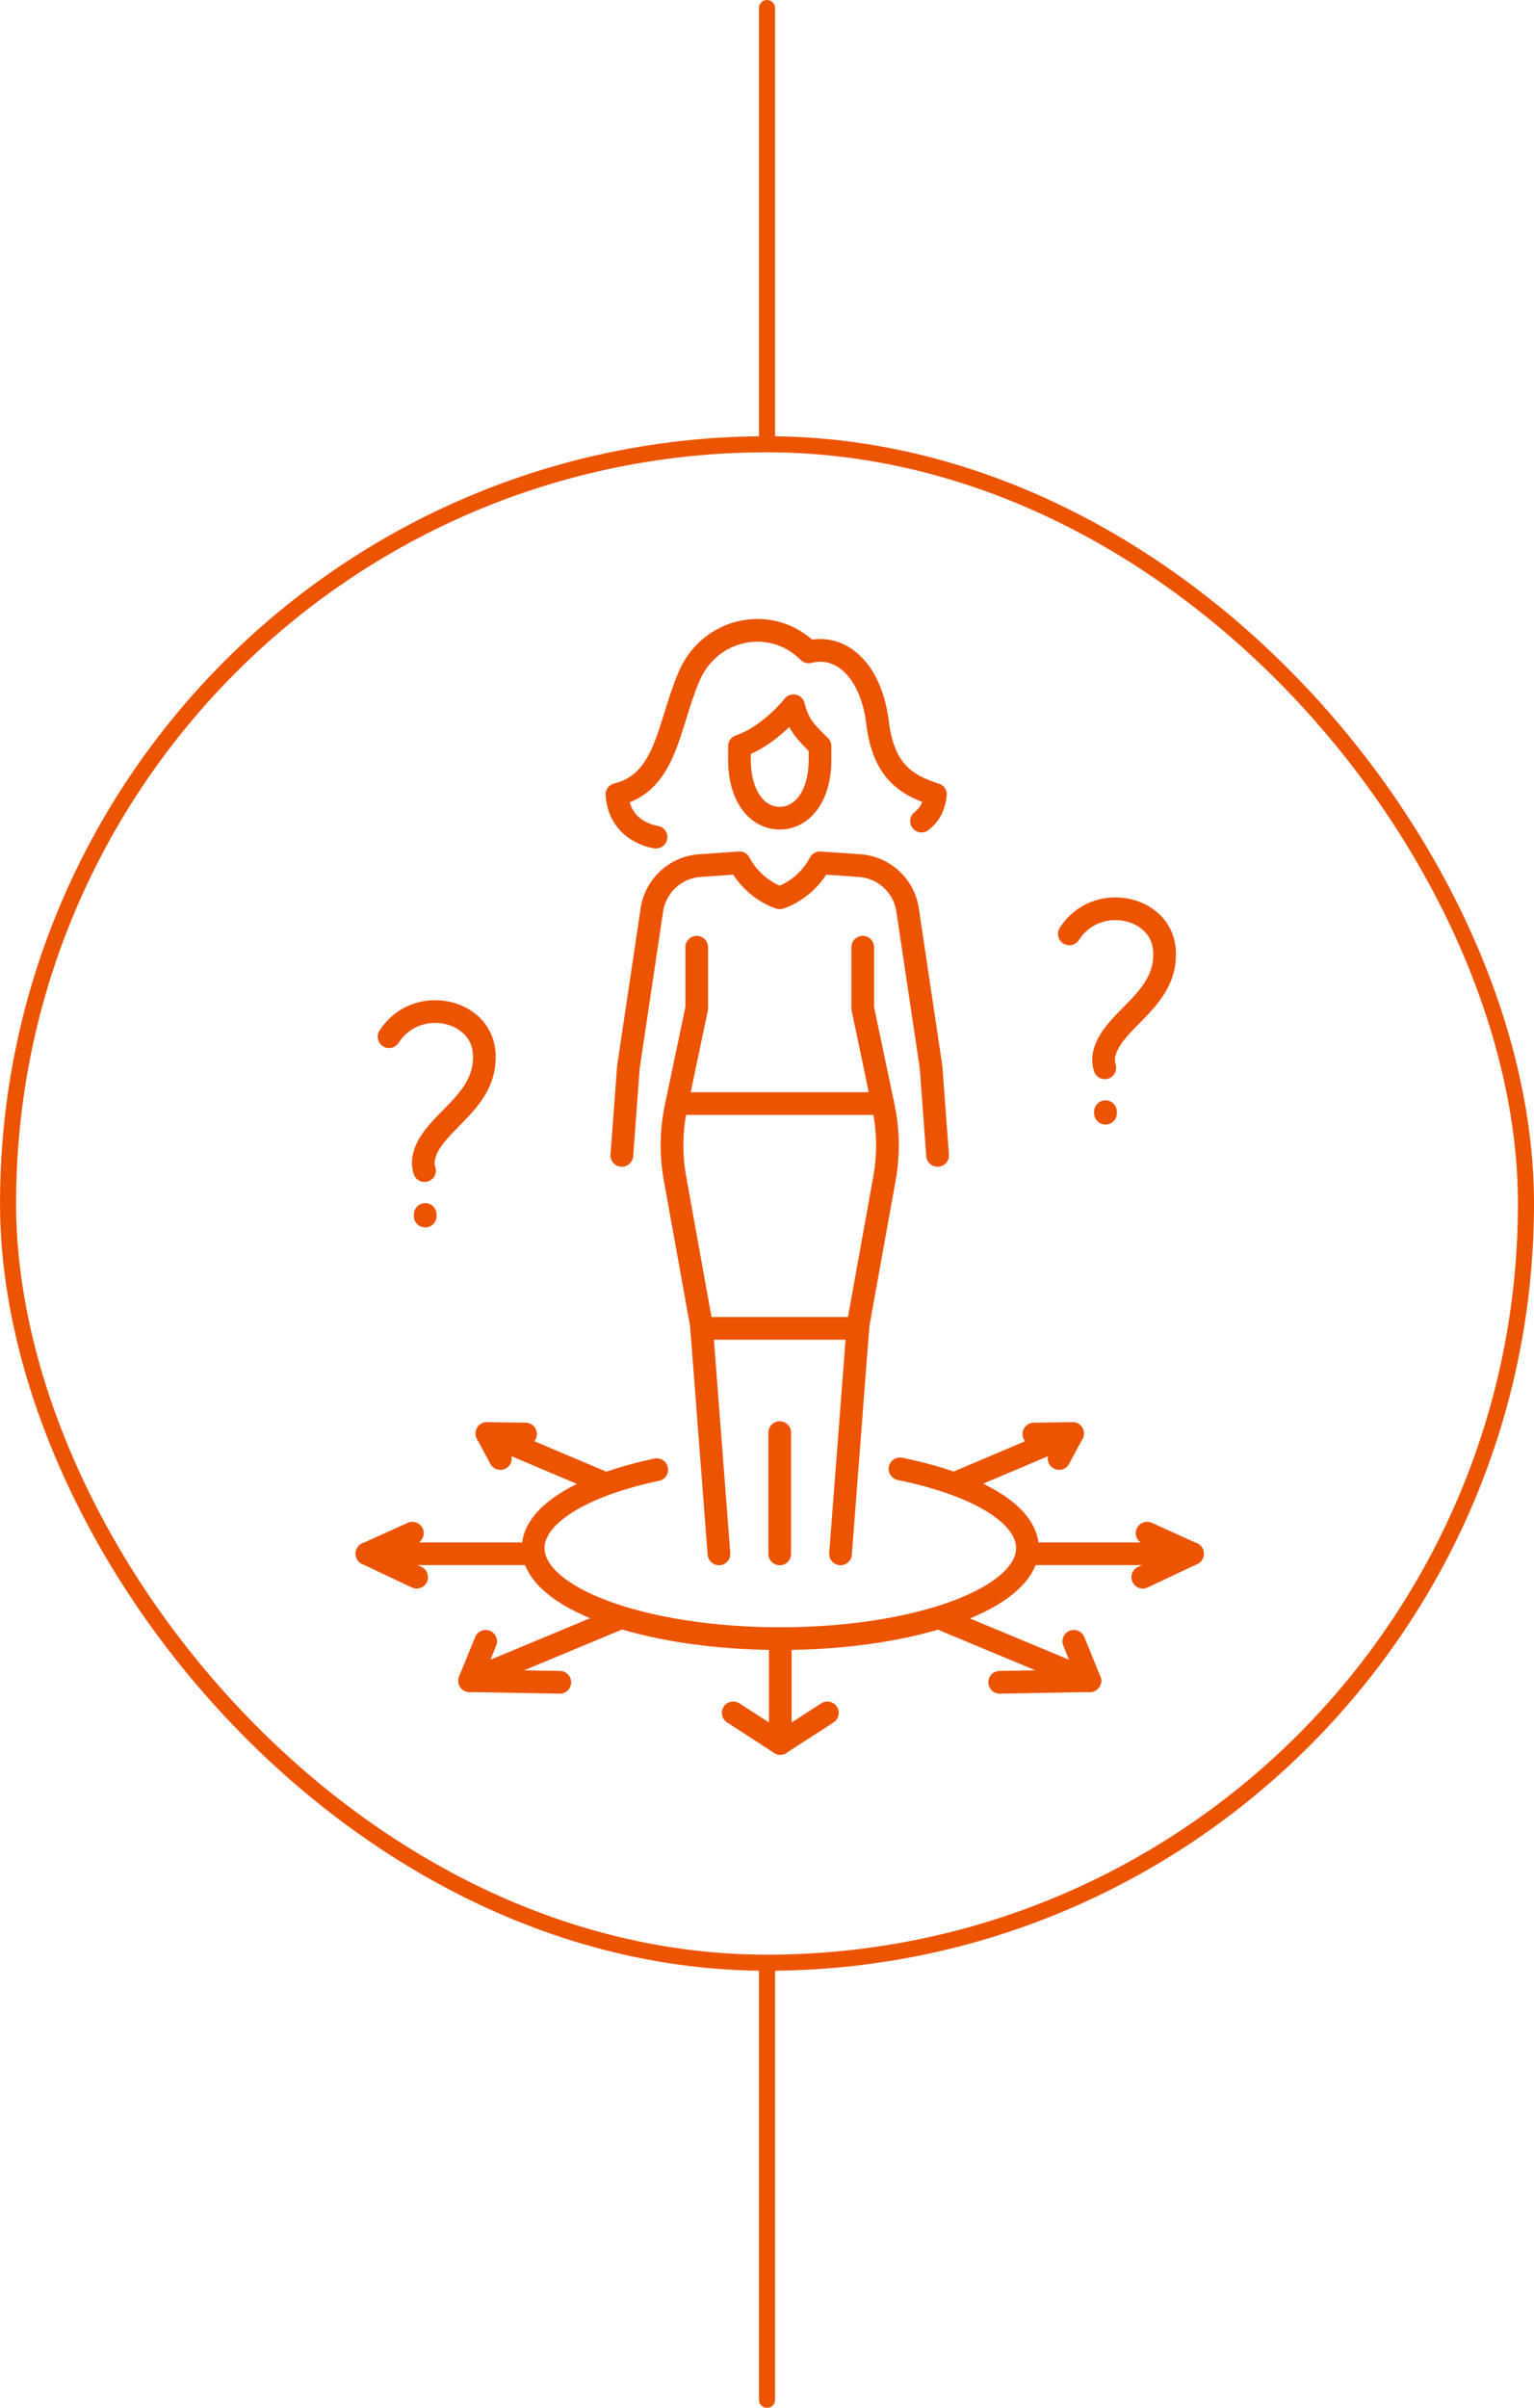 <svg xmlns="http://www.w3.org/2000/svg" id="Camada_2" viewBox="0 0 405.27 635.92"><defs><style>.cls-1{stroke-width:4.25px;}.cls-1,.cls-2{fill:none;stroke:#ec5401;stroke-linecap:round;stroke-linejoin:round;}.cls-2{stroke-width:6px;}</style></defs><g id="_&#xCE;&#xD3;&#xC8;_1"><rect class="cls-1" x="2.13" y="117.33" width="401.02" height="401.02" rx="200.51" ry="200.51"></rect><path class="cls-2" d="m209.65,186.39s-6.33,8.03-14.29,10.67v3.61c0,9.75,4.77,15.41,10.64,15.41s10.64-5.67,10.64-15.41v-3.61c-3.66-3.66-5.67-5.38-7-10.67Z"></path><path class="cls-2" d="m173.32,221.08s-9.62-1.12-10.33-11.25c13.08-3.25,13.41-17.78,18.97-31s21.9-16.46,31.69-6.67c8.67-2.22,16.54,5.06,18.2,18.75,1.53,12.58,7.46,16.45,15.29,18.92-.38,3.08-1.36,5.22-3.68,7.02"></path><path class="cls-2" d="m247.71,305.14l-1.73-23.3-6.2-41.53c-.95-6.38-6.21-11.25-12.65-11.7l-10.49-.74c-3.87,7.32-10.64,9.23-10.64,9.23,0,0-6.78-1.91-10.64-9.23l-10.49.74c-6.44.45-11.69,5.32-12.65,11.7l-6.2,41.53-1.73,23.3"></path><path class="cls-2" d="m184.07,250.16v16.11l-5.48,26.13c-1.3,6.18-1.39,12.56-.27,18.78l6.98,38.72,4.64,60.48"></path><path class="cls-2" d="m227.93,250.16v16.11l5.48,26.13c1.3,6.18,1.39,12.56.27,18.78l-6.98,38.72-4.64,60.48"></path><line class="cls-2" x1="178.79" y1="291.45" x2="233.21" y2="291.45"></line><line class="cls-2" x1="185.36" y1="350.82" x2="226.64" y2="350.82"></line><line class="cls-2" x1="206" y1="378.36" x2="206" y2="410.38"></line><path class="cls-2" d="m237.77,387.93c20.08,4.08,33.67,11.92,33.67,20.92,0,13.21-29.23,23.91-65.29,23.91s-65.29-10.71-65.29-23.91c0-8.85,13.13-16.58,32.65-20.71"></path><line class="cls-2" x1="206.15" y1="432.76" x2="206.15" y2="460.42"></line><line class="cls-2" x1="206.15" y1="460.42" x2="193.71" y2="452.37"></line><line class="cls-2" x1="206.15" y1="460.42" x2="218.59" y2="452.37"></line><line class="cls-2" x1="271.44" y1="410.34" x2="315.04" y2="410.34"></line><line class="cls-2" x1="248.28" y1="427.36" x2="287.92" y2="443.87"></line><line class="cls-2" x1="283.34" y1="378.59" x2="252.18" y2="391.78"></line><line class="cls-2" x1="283.34" y1="378.59" x2="279.8" y2="385.19"></line><line class="cls-2" x1="283.34" y1="378.59" x2="273.15" y2="378.73"></line><line class="cls-2" x1="315.04" y1="410.34" x2="301.92" y2="416.54"></line><line class="cls-2" x1="315.04" y1="410.34" x2="303.06" y2="404.91"></line><line class="cls-2" x1="287.92" y1="443.87" x2="283.69" y2="433.47"></line><line class="cls-2" x1="264.11" y1="444.29" x2="287.92" y2="443.87"></line><line class="cls-2" x1="140.56" y1="410.34" x2="96.96" y2="410.34"></line><line class="cls-2" x1="163.72" y1="427.36" x2="124.08" y2="443.87"></line><line class="cls-2" x1="128.66" y1="378.59" x2="159.82" y2="391.78"></line><line class="cls-2" x1="128.66" y1="378.59" x2="132.2" y2="385.19"></line><line class="cls-2" x1="128.66" y1="378.59" x2="138.85" y2="378.73"></line><line class="cls-2" x1="96.96" y1="410.34" x2="110.08" y2="416.54"></line><line class="cls-2" x1="96.96" y1="410.34" x2="108.94" y2="404.91"></line><line class="cls-2" x1="124.08" y1="443.87" x2="128.31" y2="433.47"></line><line class="cls-2" x1="147.89" y1="444.29" x2="124.08" y2="443.87"></line><line class="cls-2" x1="292.06" y1="293.59" x2="292.06" y2="294"></line><path class="cls-2" d="m282.51,246.64c7.11-11.01,24.07-7.39,25.1,3.97s-9.47,16.69-14.01,23.59c-2.12,3.22-2.2,5.51-1.95,6.8.16.81.23,1.01.23,1.01"></path><line class="cls-2" x1="112.34" y1="320.75" x2="112.34" y2="321.16"></line><path class="cls-2" d="m102.79,273.79c7.11-11.01,24.07-7.39,25.1,3.97s-9.47,16.69-14.01,23.59c-2.12,3.22-2.2,5.51-1.95,6.8.16.81.23,1.01.23,1.01"></path><line class="cls-1" x1="202.64" y1="518.97" x2="202.64" y2="633.79"></line><line class="cls-1" x1="202.64" y1="2.13" x2="202.64" y2="116.95"></line></g></svg>
